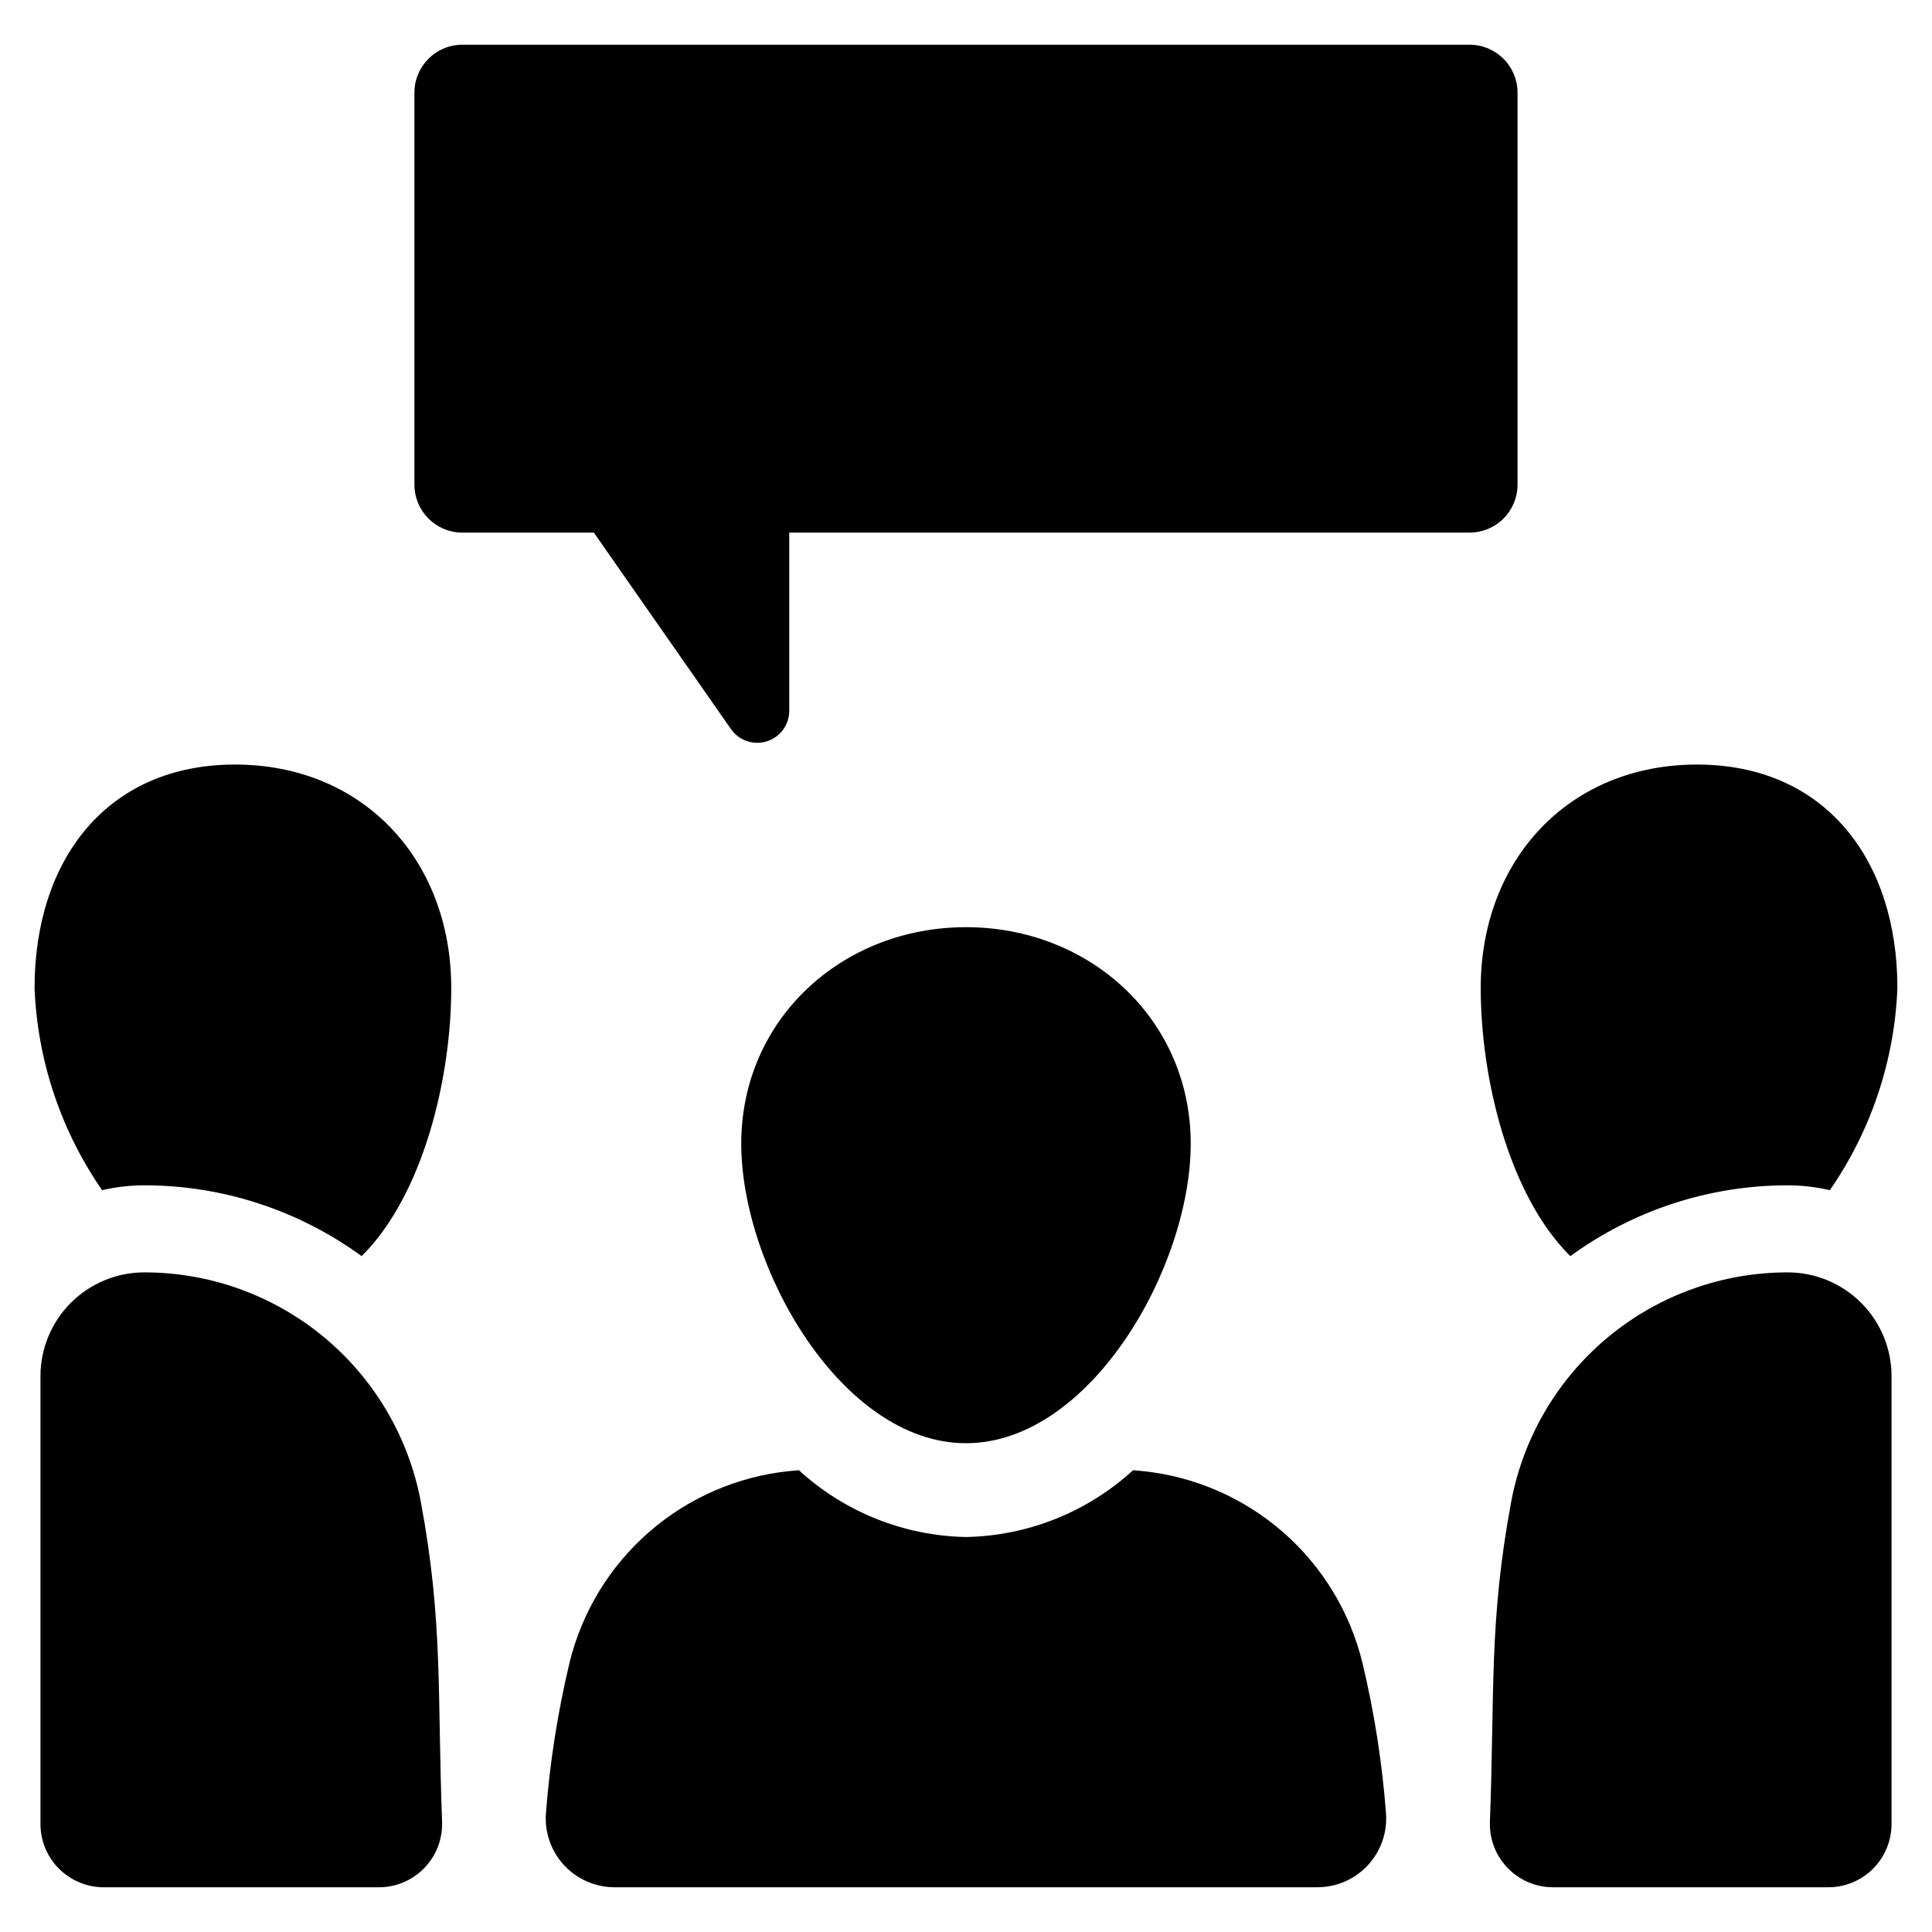 <?xml version="1.0" encoding="UTF-8"?>
<!-- Uploaded to: SVG Repo, www.svgrepo.com, Generator: SVG Repo Mixer Tools -->
<svg fill="#000000" width="800px" height="800px" version="1.1" viewBox="144 144 512 512" xmlns="http://www.w3.org/2000/svg">
 <g>
  <path d="m459.55 447.06c0 32.891-26.664 79.406-59.555 79.406s-59.555-46.516-59.555-79.406 26.664-57.348 59.555-57.348 59.555 24.457 59.555 57.348z"/>
  <path d="m511.3 624.45c-1.027-13.387-3.109-26.672-6.227-39.73-3.269-13.477-10.641-25.605-21.094-34.715-10.453-9.113-23.473-14.762-37.266-16.164-0.812-0.082-1.625-0.141-2.441-0.219-12.109 11.098-27.855 17.391-44.277 17.703-16.426-0.312-32.168-6.606-44.281-17.703-0.812 0.078-1.625 0.137-2.441 0.219h0.004c-13.797 1.402-26.816 7.051-37.27 16.164-10.453 9.109-17.82 21.238-21.094 34.715-3.117 13.059-5.199 26.344-6.227 39.73-0.402 5.07 1.324 10.074 4.769 13.816 3.445 3.738 8.293 5.867 13.379 5.879h186.32-0.004c5.086-0.012 9.934-2.141 13.379-5.879 3.445-3.742 5.176-8.746 4.769-13.816z"/>
  <path d="m244.39 644.15h-72.891c-4.449 0-8.715-1.77-11.863-4.914-3.144-3.148-4.914-7.414-4.914-11.863v-118.66c0-7.297 2.898-14.297 8.059-19.457 5.164-5.16 12.164-8.062 19.461-8.062 17.383-0.008 34.223 6.062 47.605 17.16 13.383 11.098 22.461 26.523 25.668 43.609 5.934 31.844 4.344 50.641 5.644 84.816v0.004c0.164 4.547-1.531 8.969-4.695 12.246-3.16 3.277-7.519 5.125-12.074 5.121z"/>
  <path d="m182.24 458.12c20.703-0.004 40.871 6.57 57.598 18.773 16.297-16.168 23.746-47.098 23.746-71.051 0-33.969-23.344-59.227-57.309-59.227-33.969 0-53.117 25.258-53.117 59.227 0.758 19.191 6.969 37.77 17.898 53.562 3.668-0.844 7.422-1.277 11.184-1.285z"/>
  <path d="m555.61 644.15h72.891c4.449 0 8.719-1.77 11.863-4.914 3.148-3.148 4.914-7.414 4.914-11.863v-118.66c0-7.297-2.898-14.297-8.059-19.457s-12.16-8.062-19.461-8.062c-17.383-0.008-34.223 6.062-47.605 17.16-13.379 11.098-22.461 26.523-25.668 43.609-5.934 31.844-4.344 50.641-5.644 84.816l0.004 0.004c-0.164 4.547 1.527 8.969 4.691 12.246 3.16 3.277 7.519 5.125 12.074 5.121z"/>
  <path d="m617.75 458.12c-20.703-0.004-40.871 6.57-57.598 18.773-16.297-16.168-23.746-47.098-23.746-71.051 0-33.969 23.344-59.227 57.309-59.227 33.969 0 53.117 25.258 53.117 59.227-0.758 19.191-6.969 37.77-17.898 53.562-3.668-0.844-7.418-1.277-11.184-1.285z"/>
  <path d="m533.45 155.85h-266.91c-7.023 0-12.715 5.695-12.715 12.719v103.86c0 7.023 5.691 12.719 12.715 12.719h34.84l36.344 52.078h0.004c2.121 3.035 5.965 4.348 9.496 3.234 3.531-1.109 5.934-4.383 5.934-8.086v-47.227h180.29c3.371 0 6.609-1.34 8.992-3.723 2.387-2.387 3.727-5.621 3.727-8.996v-103.86c0-3.371-1.34-6.606-3.727-8.992-2.383-2.387-5.621-3.727-8.992-3.727z"/>
 </g>
</svg>